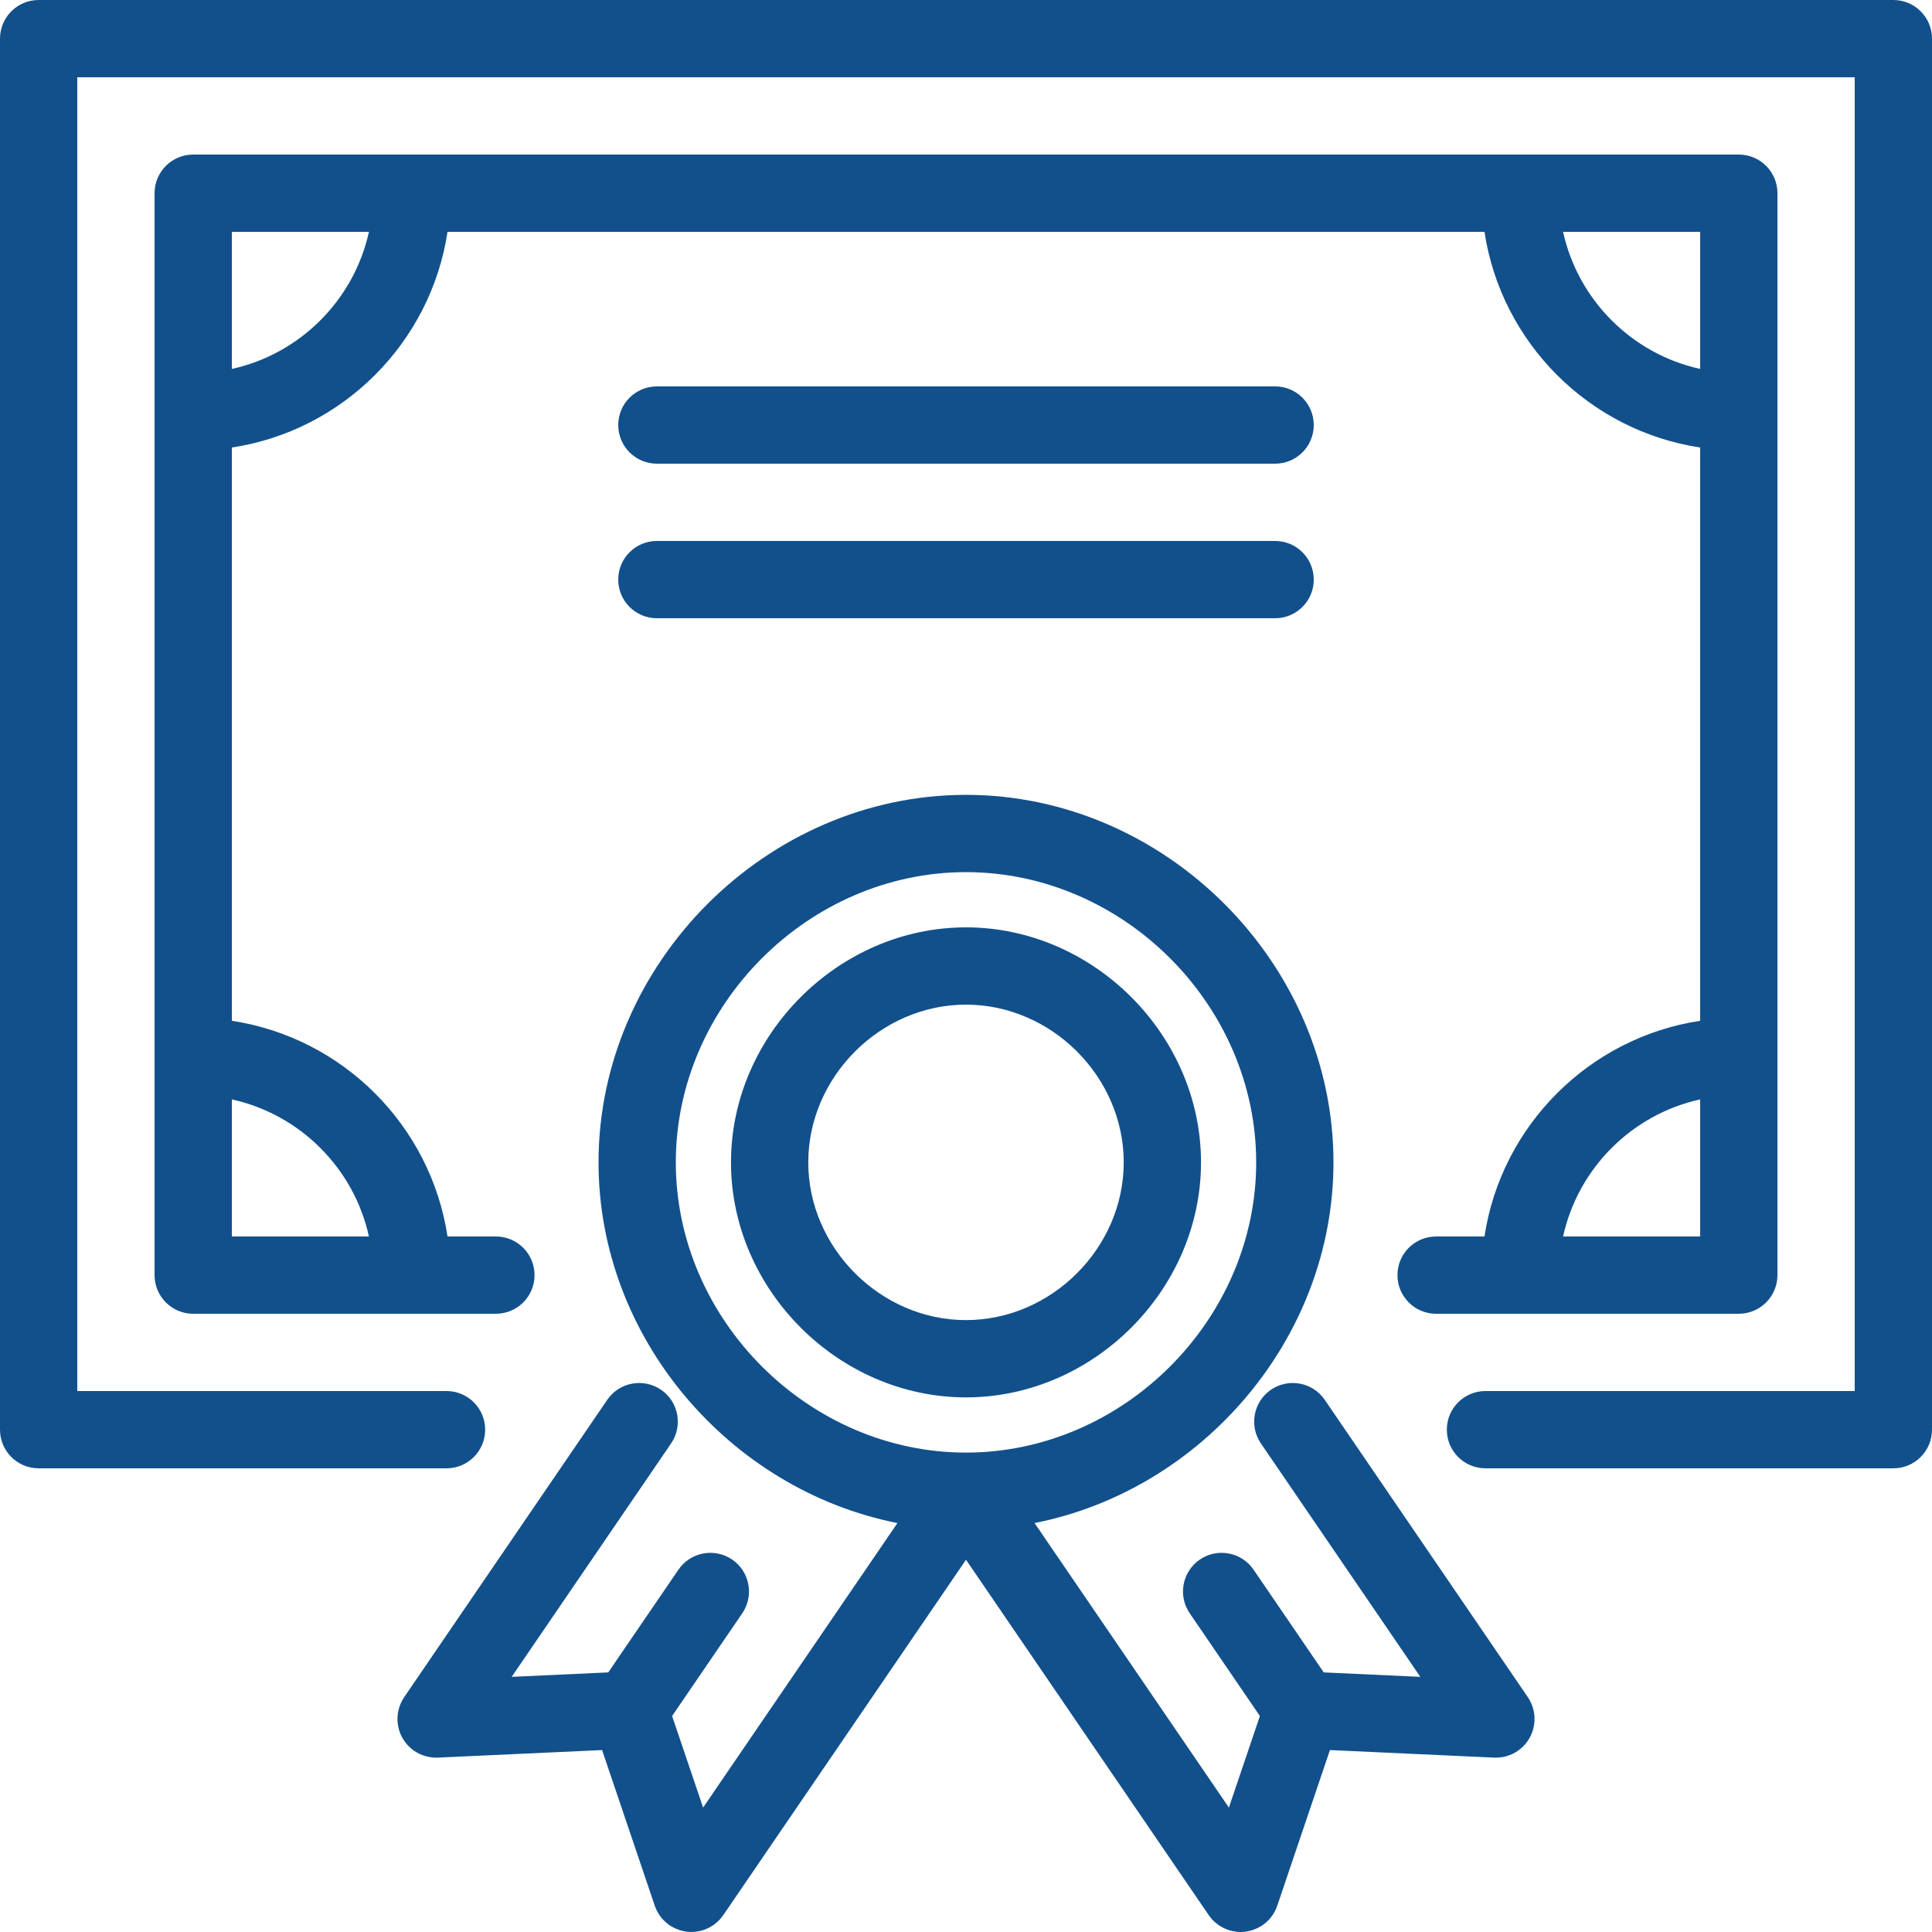 <svg xmlns="http://www.w3.org/2000/svg" id="icon_snarvei_kurs" viewBox="0 0 400 400"><path id="snarvei_kurs_diplom" fill="#12508b" d="M264,80H136c-4.416,0-8,3.576-8,8s3.584,8,8,8h128c4.416,0,8-3.576,8-8s-3.584-8-8-8Zm0,32H136c-4.416,0-8,3.576-8,8s3.584,8,8,8h128c4.416,0,8-3.576,8-8s-3.584-8-8-8Zm43.346,144h-10.018c-4.416,0-8,3.576-8,8s3.584,8,8,8h62.672c4.416,0,8-3.576,8-8V40c0-4.424-3.584-8-8-8H40c-4.416,0-8,3.576-8,8v224c0,4.424,3.584,8,8,8h62.672c4.416,0,8-3.576,8-8s-3.584-8-8-8h-10.018c-3.476-22.975-21.684-41.178-44.654-44.654V92.654c22.97-3.476,41.177-21.679,44.654-44.654h214.692c3.476,22.975,21.684,41.178,44.654,44.654v118.692c-22.975,3.475-41.179,21.679-44.654,44.654Zm44.654,0h-28.382c3.105-14.132,14.25-25.277,28.382-28.382v28.382Zm-275.618,0h-28.382v-28.382c14.132,3.105,25.277,14.25,28.382,28.382ZM48,76.382v-28.382h28.382c-3.105,14.132-14.25,25.277-28.382,28.382Zm275.618-28.382h28.382v28.382c-14.132-3.105-25.277-14.25-28.382-28.382ZM392,0H8C3.584,0,0,3.576,0,8V296c0,4.424,3.584,8,8,8H92.448c4.416,0,8-3.576,8-8s-3.584-8-8-8H16V16H384V288h-76.448c-4.416,0-8,3.576-8,8s3.584,8,8,8h84.448c4.416,0,8-3.576,8-8V8c0-4.424-3.584-8-8-8ZM200,192c-26.376,0-48.656,22.28-48.656,48.656s22.28,48.656,48.656,48.656,48.656-22.28,48.656-48.656-22.28-48.656-48.656-48.656Zm0,81.312c-17.704,0-32.656-14.952-32.656-32.656s14.952-32.656,32.656-32.656,32.656,14.952,32.656,32.656-14.952,32.656-32.656,32.656Zm117.702,82.275c-.003-.088-.008-.175-.014-.263-.012-.174-.031-.348-.055-.521-.013-.091-.026-.182-.041-.272-.028-.165-.063-.329-.102-.493-.023-.094-.045-.188-.071-.281-.043-.155-.092-.309-.145-.462-.034-.097-.068-.194-.105-.29-.056-.143-.117-.284-.181-.425-.047-.102-.094-.202-.145-.301-.066-.13-.137-.259-.211-.387-.06-.104-.123-.205-.187-.306-.043-.067-.078-.136-.123-.202l-42.048-61.568c-2.488-3.64-7.472-4.568-11.12-2.096-3.648,2.496-4.592,7.48-2.096,11.128l33.005,48.327-19.995-.92-14.53-21.272c-2.488-3.64-7.472-4.576-11.12-2.096-3.648,2.496-4.592,7.48-2.096,11.128l14.526,21.267-6.417,18.958-40.233-58.906c34.732-6.869,61.883-38.269,61.883-74.679,0-41.248-34.84-76.088-76.08-76.088s-76.08,34.84-76.08,76.088c0,36.41,27.151,67.809,61.883,74.679l-40.233,58.906-6.417-18.958,14.526-21.267c2.488-3.648,1.552-8.632-2.096-11.128-3.648-2.48-8.624-1.544-11.12,2.096l-14.53,21.272-19.995,.92,33.005-48.327c2.488-3.648,1.552-8.632-2.096-11.128-3.648-2.472-8.632-1.544-11.12,2.096l-42.048,61.568c-.055,.081-.099,.165-.151,.247-.046,.073-.091,.146-.134,.22-.088,.151-.172,.303-.249,.457-.04,.08-.079,.162-.117,.243-.071,.155-.139,.31-.199,.468-.034,.087-.065,.175-.095,.264-.054,.157-.105,.314-.149,.472-.027,.096-.05,.194-.074,.291-.037,.155-.07,.31-.097,.466-.019,.107-.034,.214-.049,.321-.02,.15-.037,.3-.048,.451-.009,.117-.015,.234-.019,.353-.004,.142-.005,.283-.002,.425,.001,.07-.004,.139-.001,.21,.003,.064,.014,.126,.018,.19,.008,.116,.02,.231,.033,.347,.017,.151,.037,.302,.063,.45,.016,.095,.036,.189,.056,.283,.034,.164,.071,.325,.115,.485,.023,.082,.048,.163,.073,.244,.051,.164,.105,.326,.166,.485,.031,.083,.066,.164,.1,.245,.063,.149,.128,.297,.2,.441,.046,.093,.095,.185,.145,.276,.069,.126,.139,.251,.214,.373,.064,.104,.131,.206,.2,.307,.071,.104,.144,.207,.22,.308,.081,.108,.165,.214,.252,.318,.075,.09,.153,.178,.232,.265,.094,.103,.19,.204,.289,.303,.086,.084,.174,.165,.263,.246,.1,.09,.201,.18,.306,.266,.103,.084,.209,.162,.316,.241,.074,.054,.142,.114,.219,.166,.022,.015,.046,.024,.068,.039,.295,.198,.605,.374,.926,.532,.059,.029,.118,.055,.177,.082,.646,.298,1.335,.511,2.057,.628,.076,.012,.15,.023,.226,.033,.345,.046,.694,.077,1.05,.077,.12,0,.248,0,.376-.008l33.996-1.563,10.908,32.227c.01,.031,.027,.058,.038,.088,.13,.371,.282,.734,.466,1.084,.012,.022,.025,.042,.037,.064,.177,.329,.38,.645,.604,.949,.025,.034,.049,.07,.075,.104,.228,.299,.479,.582,.752,.85,.038,.038,.078,.073,.117,.11,.261,.247,.539,.48,.839,.695,.015,.011,.029,.023,.045,.034,.031,.022,.059,.047,.091,.069,.21,.143,.433,.254,.651,.374,.113,.062,.219,.136,.335,.193,.261,.128,.53,.227,.799,.325,.111,.04,.217,.092,.33,.128,.296,.093,.596,.156,.897,.213,.096,.018,.188,.049,.285,.064,.401,.062,.804,.095,1.206,.095h.008c.283,0,.566-.021,.849-.051,.067-.007,.134-.016,.201-.024,.251-.033,.502-.077,.753-.135,.034-.008,.069-.013,.103-.021,.221-.054,.442-.118,.662-.192,.039-.013,.075-.031,.114-.045,.118-.042,.233-.091,.349-.138,.159-.065,.316-.133,.469-.207,.12-.058,.237-.12,.354-.184,.144-.079,.284-.164,.422-.251,.115-.073,.23-.145,.342-.224,.14-.099,.271-.206,.403-.312,.146-.118,.289-.24,.428-.369,.153-.143,.303-.288,.444-.442,.1-.109,.192-.226,.286-.341,.095-.116,.188-.233,.276-.354,.049-.067,.105-.127,.153-.196l50.256-73.581,50.256,73.581c.028,.042,.062,.076,.091,.117,.135,.19,.278,.373,.429,.551,.052,.061,.101,.124,.154,.183,.201,.222,.412,.435,.638,.635,.042,.037,.087,.068,.129,.104,.184,.156,.374,.305,.573,.444,.09,.063,.182,.12,.274,.179,.158,.101,.319,.198,.485,.289,.106,.058,.212,.113,.32,.166,.16,.078,.325,.149,.492,.217,.113,.046,.224,.093,.338,.134,.039,.014,.076,.032,.116,.046,.22,.074,.44,.137,.66,.191,.039,.009,.078,.015,.116,.024,.245,.057,.491,.099,.736,.132,.071,.01,.142,.018,.214,.026,.282,.03,.563,.051,.842,.051h.008c.402,0,.805-.034,1.206-.095,.098-.015,.191-.046,.287-.065,.3-.057,.599-.12,.894-.212,.115-.036,.222-.089,.335-.13,.268-.097,.535-.195,.794-.323,.118-.058,.226-.132,.34-.195,.217-.12,.438-.23,.647-.372,.032-.022,.059-.047,.09-.069,.016-.011,.031-.025,.048-.036,.299-.214,.577-.447,.838-.694,.039-.036,.078-.071,.116-.108,.275-.27,.528-.555,.757-.855,.022-.03,.043-.061,.065-.091,.232-.314,.443-.641,.625-.982l.018-.031c.191-.361,.349-.737,.482-1.12,.008-.022,.02-.041,.027-.062l10.908-32.227,33.996,1.563c.128,.008,.248,.008,.376,.008h0c.351,0,.694-.031,1.034-.075,.09-.012,.18-.025,.27-.04,.335-.055,.665-.124,.985-.22,.043-.013,.085-.031,.128-.044,.297-.095,.585-.209,.866-.336,.087-.039,.174-.078,.26-.121,.309-.153,.606-.325,.891-.515,.023-.015,.047-.025,.069-.04,.077-.052,.145-.112,.219-.167,.106-.078,.213-.156,.315-.24,.107-.087,.208-.177,.309-.269,.088-.079,.174-.159,.258-.241,.102-.101,.201-.205,.297-.31,.075-.083,.149-.167,.221-.253,.092-.11,.18-.221,.266-.335,.069-.092,.136-.186,.201-.281,.077-.112,.151-.225,.221-.34,.066-.107,.128-.217,.189-.328,.06-.109,.118-.218,.172-.329,.06-.122,.115-.247,.169-.373,.046-.107,.091-.214,.132-.323,.049-.129,.092-.26,.134-.392,.037-.115,.073-.231,.104-.348,.033-.122,.061-.246,.089-.371,.03-.135,.057-.271,.08-.408,.018-.107,.032-.214,.045-.322,.02-.161,.036-.322,.046-.484,.003-.043,.01-.084,.012-.127,.002-.048-.002-.095,0-.143,.005-.181,.005-.361-.002-.542Zm-177.782-114.931c0-32.576,27.512-60.088,60.08-60.088s60.08,27.512,60.08,60.088-27.512,60.088-60.08,60.088-60.08-27.512-60.08-60.088Z"/></svg>